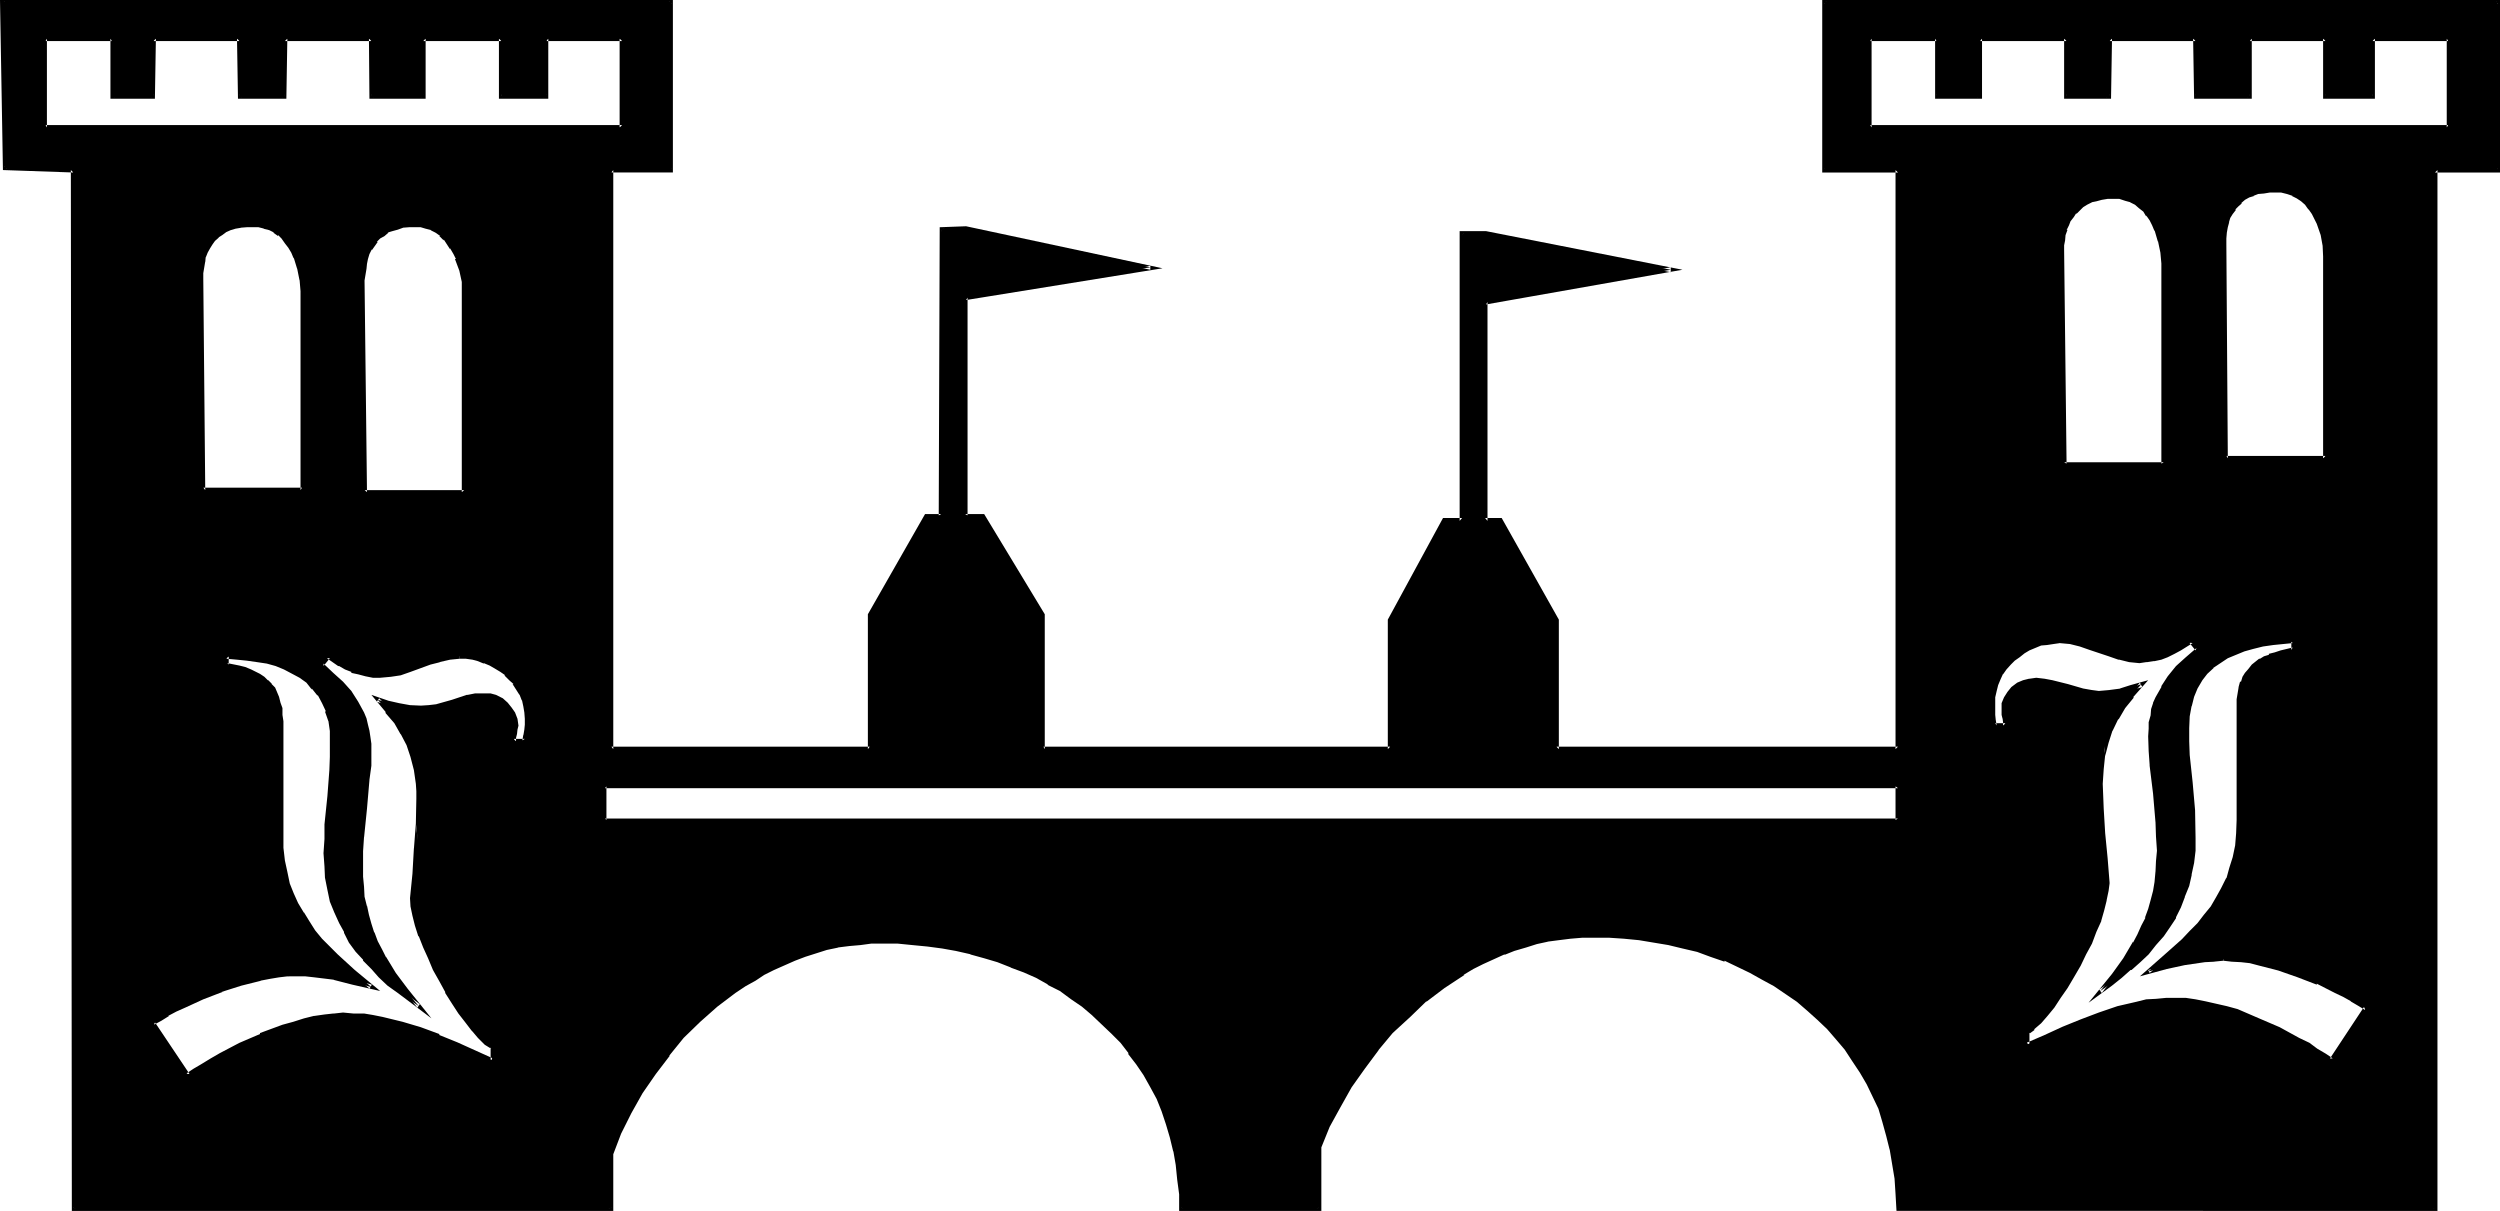 <?xml version="1.0" encoding="UTF-8" standalone="no"?>
<svg
   version="1.0"
   width="129.946mm"
   height="62.941mm"
   id="svg13"
   sodipodi:docname="Castle L.wmf"
   xmlns:inkscape="http://www.inkscape.org/namespaces/inkscape"
   xmlns:sodipodi="http://sodipodi.sourceforge.net/DTD/sodipodi-0.dtd"
   xmlns="http://www.w3.org/2000/svg"
   xmlns:svg="http://www.w3.org/2000/svg">
  <sodipodi:namedview
     id="namedview13"
     pagecolor="#ffffff"
     bordercolor="#000000"
     borderopacity="0.25"
     inkscape:showpageshadow="2"
     inkscape:pageopacity="0.0"
     inkscape:pagecheckerboard="0"
     inkscape:deskcolor="#d1d1d1"
     inkscape:document-units="mm" />
  <defs
     id="defs1">
    <pattern
       id="WMFhbasepattern"
       patternUnits="userSpaceOnUse"
       width="6"
       height="6"
       x="0"
       y="0" />
  </defs>
  <path
     style="fill:#000000;fill-opacity:1;fill-rule:evenodd;stroke:none"
     d="M 59.328,57.216 59.232,54.912 58.848,52.704 58.08,50.4 57.6,49.44 57.12,48.48 56.448,47.52 55.68,46.656 l -0.864,-0.768 -0.768,-0.48 -0.96,-0.48 -1.152,-0.48 -1.152,-0.288 h -1.152 -1.248 l -1.152,0.096 -1.152,0.384 -0.96,0.288 -0.96,0.288 -0.672,0.48 -0.768,0.672 -0.864,0.672 -0.48,0.672 -0.48,0.96 -0.48,0.768 -0.288,0.96 -0.288,0.96 -0.192,1.152 -0.192,0.96 v 1.344 l 0.48,41.472 h 19.392 z m 31.008,71.712 -2.016,0.192 -2.016,0.48 -1.92,0.672 -3.84,1.248 -1.92,0.672 -2.016,0.48 -1.92,0.192 -1.44,-0.192 -1.248,-0.192 -1.536,-0.288 -1.248,-0.48 -1.344,-0.672 -1.056,-0.672 -2.304,-1.44 -1.248,1.632 2.112,1.824 1.728,1.728 1.632,1.92 1.248,2.016 1.152,2.016 0.384,1.152 0.48,1.152 0.096,1.248 0.192,1.344 0.192,1.248 v 1.344 2.88 l -0.192,2.784 -0.672,5.664 -0.48,5.472 -0.288,2.88 v 2.976 2.016 l 0.096,2.016 0.384,1.92 0.288,1.92 0.48,1.824 0.48,1.728 0.672,1.824 0.672,1.536 0.768,1.632 0.864,1.632 1.92,3.264 2.208,3.072 2.592,3.072 -2.112,-1.44 -1.92,-1.536 -1.728,-1.44 -1.824,-1.632 -1.44,-1.536 -1.632,-1.632 -1.248,-1.824 -1.344,-1.728 -1.152,-2.016 -0.96,-1.728 -0.768,-2.112 -0.768,-2.112 -0.576,-2.208 -0.48,-2.304 -0.288,-2.208 v -2.592 -2.784 l 0.192,-2.784 0.48,-5.472 0.48,-5.28 0.192,-2.592 v -2.784 l -0.192,-2.304 -0.384,-2.016 -0.48,-2.016 -0.768,-1.536 -0.768,-1.632 -1.152,-1.344 -1.152,-1.248 -1.44,-0.96 -1.44,-0.96 -1.632,-0.864 -1.824,-0.48 -1.728,-0.672 -1.824,-0.288 -2.112,-0.288 -1.92,-0.192 -2.112,-0.192 v 1.632 l 2.496,0.672 1.056,0.288 0.96,0.384 1.056,0.48 0.96,0.48 0.576,0.48 0.864,0.576 0.672,0.672 0.576,0.864 0.864,1.536 0.288,1.152 0.192,1.152 0.096,1.152 v 1.248 22.464 l 0.192,2.592 0.192,2.4 0.48,2.304 0.672,2.112 0.576,2.112 0.96,1.92 1.056,1.92 1.056,1.824 1.344,1.536 1.44,1.824 1.44,1.44 1.632,1.632 3.264,3.072 3.552,3.072 -3.552,-0.96 -3.744,-0.864 L 61.92,191.52 60,191.328 h -1.92 -1.632 l -1.824,0.192 -1.728,0.288 -1.824,0.288 -3.84,1.056 -3.744,1.248 -3.84,1.44 -3.552,1.824 -1.632,0.768 -1.632,0.864 -1.44,0.96 -1.248,0.768 6.72,10.176 1.44,-0.96 1.632,-0.96 1.632,-0.96 1.824,-1.152 3.84,-1.92 4.032,-1.824 4.416,-1.632 2.016,-0.576 2.016,-0.672 2.016,-0.48 2.016,-0.288 1.92,-0.384 h 1.728 2.016 l 1.92,0.192 1.92,0.288 1.92,0.384 3.744,0.96 3.744,1.152 3.552,1.248 3.552,1.44 6.912,3.264 v -2.592 l -1.152,-0.864 -1.248,-1.248 -1.344,-1.248 -1.248,-1.632 -1.344,-2.016 -1.248,-1.92 -1.152,-2.112 -1.248,-2.208 -1.152,-2.112 -1.152,-2.304 -0.96,-2.112 -0.768,-2.208 -0.672,-2.112 -0.48,-1.728 -0.384,-1.824 -0.096,-1.632 0.288,-4.8 0.48,-4.896 0.384,-4.992 0.096,-4.8 v -1.536 l -0.096,-1.44 -0.384,-2.88 -0.672,-2.4 -0.768,-2.496 L 79.2,144 l -1.44,-2.304 -1.632,-2.112 -1.92,-2.112 1.92,0.576 2.112,0.576 2.304,0.384 2.208,0.096 1.632,-0.096 1.44,-0.192 3.072,-0.96 2.976,-0.864 1.536,-0.288 1.632,-0.192 1.344,0.192 1.056,0.288 1.152,0.48 0.864,0.864 0.768,0.768 0.672,0.96 0.288,1.152 0.192,1.344 v 0.576 l -0.192,0.864 -0.096,0.768 -0.192,0.864 h 2.208 l 0.192,-1.152 0.192,-1.152 v -0.96 -1.152 -1.248 l -0.384,-1.344 -0.288,-1.152 -0.48,-1.248 -0.48,-0.96 -0.768,-1.152 -0.672,-0.768 -0.96,-0.96 -0.864,-0.672 -1.152,-0.864 -1.056,-0.48 -1.152,-0.48 -1.152,-0.48 -1.248,-0.096 -1.152,-0.192 z M 478.368,33.408 V 237.504 H 372.864 l -0.192,-2.976 -0.096,-2.976 -0.384,-2.88 -0.48,-2.88 -0.672,-2.784 -0.768,-2.784 -0.96,-2.592 -1.152,-2.4 -1.152,-2.4 -1.248,-2.4 -1.44,-2.304 -1.632,-2.112 -1.632,-2.112 -1.728,-2.112 -2.016,-1.728 -1.92,-1.824 -2.208,-1.728 -2.112,-1.632 -2.304,-1.44 -2.4,-1.44 -2.4,-1.344 -2.496,-1.056 -2.592,-1.152 -2.688,-0.96 -2.784,-0.864 -2.688,-0.768 -2.976,-0.672 -2.688,-0.48 -3.072,-0.48 -2.976,-0.288 -2.88,-0.192 h -3.072 -2.208 l -2.304,0.192 -2.304,0.288 -2.208,0.48 -2.304,0.48 -2.112,0.48 -2.112,0.864 -2.016,0.576 -2.112,0.96 -2.112,0.864 -1.92,1.152 -2.016,1.056 -3.648,2.496 -3.552,2.688 -3.456,3.072 -3.168,3.264 -3.072,3.36 -2.784,3.552 -2.592,3.744 -2.208,4.032 -2.016,3.84 -1.728,4.128 v 12.192 h -26.976 l -0.192,-2.88 -0.192,-2.88 -0.288,-2.88 -0.48,-2.784 -0.672,-2.784 -0.768,-2.592 -0.96,-2.592 -0.96,-2.4 -1.344,-2.4 -1.248,-2.304 -1.344,-2.208 -1.632,-2.112 -1.536,-1.92 -1.824,-1.92 -1.92,-2.016 -1.92,-1.728 -2.112,-1.632 -2.112,-1.632 -2.304,-1.44 -2.208,-1.248 -2.496,-1.344 -2.4,-1.152 -2.592,-1.056 -2.592,-1.056 -2.592,-0.768 -2.688,-0.768 -2.784,-0.48 -2.88,-0.672 -2.784,-0.384 -3.072,-0.288 -2.88,-0.192 -2.88,-0.096 -2.304,0.096 -2.208,0.192 -2.112,0.192 -2.304,0.48 -2.208,0.48 -2.112,0.672 -2.112,0.576 -2.112,0.672 -4.032,1.92 -1.92,0.96 -2.016,1.152 -1.92,1.152 -1.92,1.248 -3.552,2.784 -3.36,2.88 -3.072,3.264 -3.072,3.552 -2.784,3.552 -2.4,3.84 -2.304,3.744 -1.92,4.224 -1.632,4.032 v 10.944 H 14.4 V 33.408 L 0.864,33.12 0.384,0.288 h 131.52 v 33.12 h -11.808 v 113.76 h 50.784 v -26.304 l 11.136,-19.584 h 2.88 V 44.928 h 4.704 l 36.384,7.584 -36.384,5.952 v 42.816 h 3.36 l 12,19.584 v 26.304 h 68.16 v -25.44 l 10.656,-19.392 h 3.456 V 45.888 h 4.512 l 36.48,7.104 -36.48,6.336 v 43.008 h 3.072 l 10.944,19.392 v 25.44 h 67.104 V 33.408 h -14.4 V 0.288 h 132.192 v 33.12 z M 480.96,7.584 h -14.88 v 11.52 h -9.216 V 7.584 h -14.88 v 11.52 H 431.328 V 7.584 h -16.896 v 11.52 h -8.448 V 7.584 h -16.992 v 11.52 h -8.544 V 7.584 H 367.392 V 25.056 H 480.96 Z m -24.096,42.816 -0.096,-2.112 -0.48,-2.208 -0.672,-2.304 -0.48,-0.96 -0.672,-0.96 -0.672,-0.96 -0.576,-0.864 -0.864,-0.768 -0.96,-0.672 -0.96,-0.576 -0.96,-0.384 -1.152,-0.288 h -1.248 -1.344 l -1.152,0.192 -1.056,0.288 -1.056,0.192 -0.768,0.48 -0.768,0.48 -0.864,0.576 -0.672,0.672 -0.576,0.672 -0.48,0.96 -0.48,0.768 -0.384,0.96 -0.288,1.056 -0.192,0.96 -0.192,1.056 V 48 l 0.576,42.048 h 19.488 z m -31.776,1.344 -0.192,-2.112 -0.48,-2.304 -0.672,-2.208 -0.48,-0.96 -0.672,-1.056 -0.576,-0.96 -0.672,-0.768 -0.864,-0.864 -0.768,-0.576 -1.152,-0.672 -0.96,-0.288 -1.152,-0.384 h -1.248 -1.152 l -1.248,0.192 -0.96,0.288 -0.96,0.384 -1.056,0.48 -0.768,0.48 -0.768,0.672 -0.672,0.576 -0.672,0.672 -0.48,0.96 -0.48,0.864 -0.288,0.96 -0.192,0.96 -0.288,0.96 v 1.152 l -0.192,0.96 0.48,41.952 h 19.584 z M 436.8,188.448 h -1.92 l -1.728,0.096 -3.936,0.672 -3.648,0.864 -3.552,0.768 3.552,-2.88 3.36,-3.072 1.632,-1.632 1.44,-1.632 1.248,-1.632 1.344,-1.728 1.152,-1.824 1.056,-1.728 0.864,-2.016 0.768,-2.016 0.672,-2.304 0.288,-2.304 0.384,-2.4 0.192,-2.592 v -22.464 -1.248 l 0.096,-1.152 0.192,-1.152 0.288,-0.96 0.48,-0.96 0.384,-0.768 0.576,-0.672 0.672,-0.864 1.44,-0.96 0.96,-0.576 0.864,-0.384 1.152,-0.288 1.056,-0.48 2.304,-0.48 v -1.632 h -1.92 l -2.112,0.288 -1.92,0.192 -2.016,0.48 -1.728,0.48 -1.824,0.672 -1.44,0.768 -1.632,0.96 -1.248,0.96 -1.344,1.344 -0.96,1.248 -0.96,1.536 -0.768,1.728 -0.48,1.92 -0.384,2.112 -0.096,2.304 0.096,2.592 0.192,2.688 0.48,5.376 0.384,5.472 0.096,5.472 v 2.496 l -0.288,2.4 -0.384,2.208 -0.576,2.304 -0.672,1.92 -0.768,2.112 -1.152,1.92 -0.96,1.824 -1.344,1.92 -1.44,1.632 -1.44,1.728 -1.632,1.632 -1.728,1.44 -1.824,1.632 -1.92,1.44 -2.112,1.44 2.592,-3.168 2.304,-3.072 1.92,-3.072 0.96,-1.632 0.768,-1.632 0.672,-1.728 0.672,-1.632 0.48,-1.824 0.288,-1.728 0.48,-1.92 0.192,-2.016 0.192,-2.112 v -2.016 -2.784 l -0.192,-2.88 -0.672,-5.568 -0.48,-5.664 -0.288,-2.688 v -2.88 -1.536 l 0.096,-1.248 0.192,-1.344 0.288,-1.056 0.384,-1.344 0.48,-0.96 0.96,-2.112 1.248,-1.92 1.632,-1.92 1.92,-1.824 2.112,-1.728 -1.248,-1.632 -2.304,1.44 -1.248,0.672 -1.344,0.48 -1.248,0.48 -1.344,0.288 -1.44,0.384 h -1.248 l -2.112,-0.192 -1.92,-0.48 -1.92,-0.48 -3.936,-1.44 -1.92,-0.672 -1.92,-0.288 -1.92,-0.192 h -1.344 l -1.248,0.192 -1.344,0.288 -1.152,0.288 -1.056,0.48 -1.056,0.672 -1.056,0.672 -0.96,0.768 -0.864,0.864 -0.768,0.96 -0.672,0.96 -0.672,1.152 -0.48,1.056 -0.288,1.344 -0.192,1.248 -0.096,1.344 0.096,2.112 0.192,1.152 0.192,0.96 h 2.016 v -0.864 l -0.096,-0.576 -0.192,-0.864 -0.192,-0.672 0.192,-1.248 0.48,-1.152 0.48,-0.96 0.864,-0.96 0.96,-0.672 1.056,-0.672 1.152,-0.288 h 1.344 1.632 l 1.44,0.288 3.072,1.056 3.072,0.768 1.44,0.288 1.632,0.192 2.208,-0.192 2.112,-0.48 2.112,-0.48 1.92,-0.672 -1.92,2.304 -1.632,2.304 -1.248,2.112 -1.344,2.4 -0.768,2.208 -0.672,2.592 -0.288,2.784 -0.192,2.88 0.192,4.896 0.288,4.8 0.48,4.992 0.288,4.896 v 1.44 l -0.288,1.824 -0.48,1.92 -0.768,2.112 -0.864,2.016 -0.96,2.304 -0.96,2.112 -1.248,2.304 -1.152,2.208 -1.344,1.92 -1.248,2.112 -1.344,1.824 -1.248,1.728 -1.344,1.344 -1.248,1.056 -1.152,1.056 v 2.4 l 3.552,-1.632 3.552,-1.44 3.552,-1.44 3.552,-1.44 3.744,-1.152 3.744,-0.96 1.728,-0.384 1.92,-0.288 h 2.016 l 1.92,-0.192 1.728,0.192 2.016,0.192 1.92,0.48 2.112,0.48 2.112,0.48 2.016,0.576 4.224,1.632 4.032,2.016 3.936,1.92 1.92,0.96 1.632,1.152 1.632,0.96 1.248,0.96 6.816,-10.176 -1.344,-0.864 -1.44,-0.96 -1.44,-0.768 -1.824,-0.96 -3.552,-1.632 -3.648,-1.44 -3.936,-1.344 -3.84,-0.96 -1.824,-0.288 -1.728,-0.384 -1.824,-0.096 z M 372.864,154.464 H 118.848 v 6.624 H 372.864 Z M 122.208,7.584 h -14.88 v 11.52 H 98.496 V 7.584 h -15.36 v 11.52 H 72.96 V 7.584 H 55.968 v 11.52 H 47.04 V 7.584 H 30.144 v 11.52 h -8.16 V 7.584 H 8.928 v 17.472 h 113.28 z M 91.2,57.696 l -0.192,-2.304 -0.288,-2.4 -0.864,-2.208 -0.48,-1.056 -0.48,-1.056 -1.44,-1.824 -0.768,-0.768 -0.864,-0.672 -0.96,-0.48 -1.152,-0.48 -1.056,-0.288 H 81.504 80.16 l -1.056,0.096 -1.152,0.384 -0.96,0.288 -0.96,0.48 -0.864,0.48 -0.768,0.672 -0.672,0.672 -1.152,1.536 -0.288,0.96 -0.288,1.056 -0.384,0.96 -0.096,1.056 -0.192,1.152 v 1.152 l 0.288,41.568 H 91.2 Z"
     id="path1" />
  <path
     style="fill:#000000;fill-opacity:1;fill-rule:evenodd;stroke:none"
     d="M 90.336,128.64 H 90.24 l -1.92,0.192 -2.016,0.288 h -0.096 l -2.016,0.672 -3.648,1.248 -1.92,0.672 -2.016,0.48 -2.112,0.192 h 0.192 -1.44 L 72,132 l -1.344,-0.288 -1.248,-0.48 v 0.192 l -1.344,-0.672 -1.152,-0.672 -2.592,-1.632 -1.728,2.304 2.4,1.92 1.824,1.728 1.536,2.016 v -0.192 l 1.344,2.112 v -0.192 l 0.96,2.112 0.48,1.152 0.384,1.152 0.096,1.056 0.384,1.344 v 1.248 l 0.096,1.344 -0.096,2.88 -0.192,2.784 -0.48,5.664 -0.672,5.472 -0.192,2.88 -0.096,2.976 0.096,2.016 0.192,2.016 0.192,2.016 0.288,1.824 v 0.192 l 0.48,1.728 0.48,1.824 0.672,1.632 v 0.096 l 0.672,1.632 0.768,1.632 0.96,1.632 1.92,3.168 2.112,3.072 h 0.192 l 2.592,3.264 0.48,-0.672 -1.92,-1.44 -1.92,-1.44 -1.824,-1.44 -1.728,-1.632 -1.632,-1.632 -1.44,-1.632 -1.344,-1.536 -1.248,-1.824 -1.152,-1.92 -0.96,-1.92 -0.864,-2.016 -0.576,-2.016 -0.672,-2.112 -0.384,-2.304 -0.288,-2.4 v 0.192 -2.592 -2.784 l 0.192,-2.784 0.48,-5.472 0.288,-5.184 v -0.096 l 0.192,-2.592 0.192,-2.784 -0.192,-2.304 v -0.096 l -0.288,-1.92 v -0.192 l -0.576,-1.92 h -0.096 l -0.672,-1.824 -0.96,-1.44 -1.152,-1.44 -1.152,-1.344 h -0.096 l -1.344,-1.056 -1.44,-0.864 h -0.192 l -1.536,-0.768 -1.824,-0.672 -1.728,-0.48 -2.016,-0.48 -1.92,-0.288 -2.112,-0.192 h -2.4 v 2.208 l 2.592,0.864 1.152,0.192 0.96,0.48 0.96,0.288 0.96,0.48 h -0.192 l 0.864,0.48 0.576,0.672 0.672,0.672 0.672,0.576 h -0.192 l 0.96,1.632 h -0.096 l 0.288,0.96 0.192,1.152 0.096,1.152 v 1.248 22.464 l 0.192,2.592 0.288,2.4 0.384,2.304 0.672,2.304 0.768,2.016 0.96,2.016 0.96,1.92 1.152,1.728 1.248,1.824 1.536,1.632 1.44,1.632 1.632,1.536 3.168,3.072 3.552,3.072 0.48,-0.768 -3.552,-0.96 -3.648,-0.864 -3.936,-0.48 -1.92,-0.096 -1.92,-0.192 -1.632,0.192 -1.824,0.096 -1.728,0.192 -1.824,0.48 h -0.096 l -3.744,0.96 -3.84,1.344 H 43.2 l -3.744,1.44 -3.552,1.632 -1.632,0.96 -1.632,0.768 -1.44,0.96 -1.728,0.96 7.296,11.04 1.728,-1.344 1.632,-0.96 1.632,-0.96 h 0.096 l 1.824,-0.96 h -0.192 l 3.936,-1.92 4.128,-1.92 v 0.096 l 4.224,-1.728 H 55.68 l 2.016,-0.672 2.112,-0.48 2.112,-0.48 h -0.192 l 2.016,-0.48 1.92,-0.192 h 1.728 2.016 l 1.92,0.192 1.92,0.192 1.824,0.48 3.648,0.768 3.744,1.152 3.552,1.44 v -0.192 l 3.552,1.536 7.392,3.552 v -3.456 l -1.248,-1.152 0.192,0.192 -1.344,-1.152 -1.248,-1.44 h 0.096 l -1.248,-1.632 -1.344,-1.728 -1.44,-2.112 -1.056,-1.92 -1.344,-2.304 -1.152,-2.112 -1.056,-2.208 -0.864,-2.304 -0.96,-2.112 h 0.192 l -0.864,-1.92 -0.48,-1.92 -0.288,-1.824 v -1.44 l 0.288,-4.704 0.48,-4.992 -0.576,-4.992 -0.384,4.992 v -0.192 l -0.288,5.088 -0.48,4.8 0.096,1.632 0.384,1.824 0.48,1.92 0.672,2.112 h 0.096 l 0.864,2.208 0.96,2.112 0.96,2.304 1.248,2.208 1.152,2.112 v 0.192 l 1.344,2.112 1.248,1.92 1.344,1.728 1.248,1.632 0.192,0.192 1.056,1.248 1.344,1.344 1.248,0.768 -0.096,-0.288 v 2.592 l 0.48,-0.384 -7.008,-3.168 -3.552,-1.44 v -0.192 l -3.648,-1.344 -3.552,-1.056 -3.936,-0.96 -1.92,-0.384 -1.728,-0.288 h -0.192 -1.92 l -2.016,-0.192 -1.728,0.192 h -0.192 l -1.728,0.192 -2.016,0.288 h -0.096 l -1.92,0.48 -2.112,0.672 -2.112,0.576 -4.416,1.632 v 0.192 l -4.032,1.728 -3.84,2.016 -1.824,1.056 -1.728,1.056 -1.632,0.96 -1.44,0.96 0.672,0.096 -6.816,-10.176 -0.192,0.48 1.44,-0.768 1.536,-0.96 h -0.192 l 1.632,-0.864 1.728,-0.768 3.552,-1.632 3.744,-1.44 h -0.192 l 3.936,-1.248 3.84,-0.96 h -0.192 l 2.016,-0.384 1.728,-0.288 1.632,-0.192 H 58.08 60 l 1.728,0.192 3.936,0.48 h -0.192 l 3.744,0.96 5.472,1.248 -4.992,-4.128 -3.36,-3.072 -1.536,-1.536 -1.536,-1.536 -1.344,-1.632 -1.152,-1.824 -1.056,-1.728 v 0.096 l -1.152,-1.92 -0.864,-1.92 -0.768,-1.92 -0.48,-2.304 -0.48,-2.208 -0.288,-2.496 v 0.192 -2.592 -22.464 l -0.192,-1.248 v -0.192 -1.152 l -0.384,-1.056 -0.288,-1.152 -0.768,-1.824 -0.672,-0.672 v -0.096 l -0.672,-0.672 h -0.096 l -0.672,-0.672 -0.864,-0.576 -0.96,-0.48 -0.768,-0.384 -1.152,-0.48 -1.152,-0.288 -2.4,-0.48 0.288,0.288 v -1.632 l -0.48,0.48 2.112,0.192 1.92,0.192 2.016,0.288 1.92,0.288 1.728,0.48 1.632,0.672 1.632,0.864 1.44,0.768 1.344,0.96 1.056,1.344 v -0.192 l 1.152,1.44 v -0.192 l 0.864,1.632 0.768,1.632 H 63.84 l 0.672,1.92 V 141.6 l 0.288,2.016 v 2.304 2.784 l -0.096,2.592 -0.384,5.088 -0.576,5.568 v 0.096 2.784 l -0.192,2.784 0.192,2.592 0.096,2.208 0.48,2.4 0.48,2.304 0.864,2.112 0.96,2.112 0.96,1.728 v 0.192 l 0.96,1.92 1.344,1.824 1.44,1.536 v 0.192 l 1.632,1.632 1.44,1.632 1.728,1.632 2.016,1.44 1.92,1.44 4.704,3.552 -4.704,-5.856 -2.304,-3.072 -1.92,-3.168 v 0.096 l -0.768,-1.536 -0.864,-1.632 -0.672,-1.824 v 0.192 l -0.576,-1.824 -0.48,-1.728 -0.384,-1.824 v 0.192 l -0.48,-1.92 -0.096,-1.92 -0.192,-2.016 v -2.016 -2.976 l 0.192,-2.88 v 0.192 l 0.576,-5.664 0.48,-5.568 v -0.096 l 0.384,-2.784 v -2.88 -1.344 -0.096 l -0.192,-1.344 -0.192,-1.248 -0.288,-1.152 -0.288,-1.248 -0.48,-1.152 -1.152,-2.112 -1.344,-2.112 -1.632,-1.824 -1.92,-1.728 -1.92,-1.824 v 0.48 l 1.248,-1.536 h -0.576 l 2.208,1.536 h 0.192 l 1.152,0.672 1.248,0.48 v 0.192 l 1.344,0.288 1.44,0.384 1.44,0.288 h 1.44 l 2.112,-0.192 1.92,-0.288 1.92,-0.672 3.936,-1.44 1.92,-0.48 h -0.192 l 2.112,-0.48 1.92,-0.192 z"
     id="path2" />
  <path
     style="fill:#000000;fill-opacity:1;fill-rule:evenodd;stroke:none"
     d="m 82.272,166.752 0.384,-4.992 v -4.8 -1.632 -1.536 l -0.48,-2.688 -0.672,-2.592 -0.864,-2.4 -1.056,-2.304 -1.44,-2.208 -1.632,-2.112 v -0.192 l -2.016,-2.112 -0.48,0.672 2.112,0.672 2.112,0.48 2.304,0.48 h 2.208 1.632 l 1.44,-0.384 h 0.192 l 2.88,-0.768 3.072,-0.96 1.44,-0.192 1.632,-0.192 h -0.096 l 1.248,0.192 1.152,0.288 v -0.096 l 0.96,0.672 v -0.192 l 0.96,0.768 h -0.192 l 0.864,0.864 0.576,0.96 -0.096,-0.192 0.48,1.152 v 1.152 0.576 L 100.704,144 v -0.192 l -0.192,0.864 v 0.096 1.152 h 2.784 l 0.48,-1.248 0.192,-1.152 v -0.192 -0.96 -1.152 -1.248 -0.192 l -0.384,-1.152 v -0.096 l -0.288,-1.152 v -0.192 l -0.48,-1.152 -0.672,-1.056 -0.576,-1.056 h -0.192 l -0.864,-0.96 -0.768,-0.768 -0.96,-0.768 -0.96,-0.864 h -0.192 l -1.152,-0.48 -1.056,-0.48 v -0.192 L 94.272,129.12 H 94.08 l -1.152,-0.288 -1.248,-0.192 h -1.344 v 0.768 h 1.344 -0.192 l 1.344,0.192 1.056,0.288 1.152,0.48 v -0.096 l 1.152,0.48 1.152,0.672 0.96,0.576 0.96,0.672 h -0.192 l 0.96,0.96 0.864,0.768 h -0.192 l 0.672,1.056 0.672,1.056 v -0.096 l 0.48,1.248 v -0.192 l 0.288,1.344 0.192,1.152 0.096,1.248 v 1.152 l -0.096,0.96 -0.192,1.152 v -0.192 l -0.192,1.152 0.48,-0.288 h -2.208 l 0.48,0.48 v -0.864 0.192 l 0.192,-0.768 0.096,-0.864 0.192,-0.768 -0.192,-1.344 -0.48,-1.248 -0.672,-0.96 -0.768,-0.96 -0.96,-0.864 -1.344,-0.672 -1.056,-0.288 H 95.04 94.944 93.312 l -1.44,0.288 H 91.68 l -2.88,0.96 -3.072,0.864 h 0.096 l -1.632,0.192 -1.536,0.096 h 0.096 l -2.208,-0.096 -2.112,-0.384 -2.112,-0.48 -3.36,-1.152 2.88,3.456 h -0.192 l 1.824,2.112 1.248,2.208 v -0.096 l 1.152,2.208 0.768,2.304 0.672,2.592 0.384,2.688 0.096,1.44 v 1.536 l -0.096,4.8 z"
     id="path3" />
  <path
     style="fill:#000000;fill-opacity:1;fill-rule:evenodd;stroke:none"
     d="m 478.08,33.12 v 204.384 l 0.288,-0.288 H 372.864 l 0.288,0.288 v -2.976 l -0.096,-2.976 v -0.192 l -0.384,-2.88 -0.48,-2.688 V 225.6 l -0.768,-2.784 -0.672,-2.688 -0.96,-2.496 -0.192,-0.096 -0.96,-2.496 -1.248,-2.496 -1.344,-2.304 -1.44,-2.304 -1.632,-2.208 -1.728,-2.112 -1.824,-1.92 -1.728,-1.92 -2.016,-1.824 h -0.096 l -2.112,-1.728 -2.112,-1.632 -2.4,-1.44 -2.304,-1.536 h -0.096 l -2.496,-1.248 -2.4,-1.152 -2.592,-1.152 -0.192,-0.096 -2.592,-0.96 -2.688,-0.864 -2.784,-0.768 -2.88,-0.672 -2.88,-0.48 -2.976,-0.288 -2.88,-0.384 h -0.192 l -2.88,-0.096 -3.072,-0.192 -2.208,0.192 h -0.192 l -2.304,0.096 -2.208,0.192 -2.304,0.48 -2.208,0.48 -2.112,0.48 -2.112,0.768 -2.112,0.672 v 0.192 l -2.112,0.96 -2.112,0.768 -1.92,1.152 -1.92,0.96 -3.936,2.592 -3.552,2.784 -3.36,3.072 -3.264,3.264 -3.072,3.36 -2.688,3.744 -2.592,3.648 -2.304,4.032 -1.92,3.936 -1.824,4.224 v 12.192 l 0.384,-0.288 h -26.976 l 0.288,0.288 v -2.88 l -0.192,-2.88 v -0.192 l -0.48,-2.688 -0.48,-2.784 v -0.192 l -0.48,-2.688 -0.768,-2.592 -0.96,-2.496 v -0.096 l -1.152,-2.4 -1.152,-2.496 -1.248,-2.208 v -0.192 l -1.44,-2.112 -1.632,-2.112 -1.824,-2.112 -1.632,-1.92 -1.92,-1.728 -1.92,-1.824 -2.112,-1.728 -2.112,-1.632 -2.208,-1.44 -2.496,-1.344 -2.4,-1.248 -2.4,-1.344 -2.592,-0.96 -2.592,-0.96 -2.784,-0.96 -2.592,-0.672 h -0.096 l -2.784,-0.672 -2.88,-0.576 -2.784,-0.384 -2.88,-0.288 h -0.192 l -2.88,-0.192 h -2.88 -2.304 l -2.208,0.192 -2.304,0.288 -2.112,0.384 h -0.192 l -2.016,0.48 -2.112,0.672 -2.304,0.576 -1.92,0.864 h -0.192 l -4.032,1.728 -1.92,1.152 h -0.192 l -1.92,1.152 -1.824,1.152 -1.92,1.248 -3.552,2.784 -3.552,2.88 -3.072,3.36 -3.072,3.456 -2.688,3.648 -2.592,3.744 -2.112,3.84 -1.92,4.128 -1.824,4.32 v 10.944 l 0.48,-0.288 H 14.4 l 0.384,0.288 V 33.12 l -13.92,-0.48 0.48,0.48 -0.48,-32.832 -0.48,0.48 h 131.52 l -0.48,-0.48 v 33.12 l 0.48,-0.288 h -12.288 v 114.432 h 51.744 v -26.688 0.192 l 10.944,-19.584 -0.288,0.288 3.264,-0.096 0.096,-56.736 -0.48,0.48 h 4.704 l 36.384,7.584 v -0.768 l -36.864,5.952 0.192,43.488 3.648,0.096 -0.288,-0.096 11.808,19.488 v -0.288 26.688 h 69.024 l 0.096,-25.824 -0.096,0.288 10.656,-19.584 -0.384,0.192 h 3.744 V 45.888 l -0.288,0.288 h 4.512 l 36.48,7.296 v -0.96 l -36.864,6.432 v 43.68 h 3.456 l -0.288,-0.192 10.944,19.584 v -0.288 25.824 h 67.68 V 33.12 h -14.688 l 0.288,0.288 V 0.288 l -0.288,0.48 h 132.192 l -0.288,-0.48 v 33.12 l 0.288,-0.288 H 478.08 l 0.288,0.768 h 12.768 V 0 H 357.984 v 33.888 h 14.88 l -0.48,-0.48 v 113.76 l 0.48,-0.48 H 305.76 l 0.48,0.48 v -25.44 L 295.008,101.76 h -3.264 l 0.48,0.576 V 59.328 l -0.288,0.48 38.592,-6.816 -38.592,-7.584 h -5.184 v 56.928 l 0.48,-0.576 h -3.744 l -10.848,19.968 v 25.44 l 0.48,-0.48 h -68.16 l 0.288,0.48 v -26.496 l -11.904,-19.68 H 189.6 l 0.48,0.288 V 58.464 l -0.288,0.48 38.592,-6.24 -38.592,-8.256 -5.184,0.192 -0.192,56.64 0.48,-0.288 h -3.168 l -11.232,19.68 v 26.496 l 0.384,-0.48 h -50.784 l 0.384,0.48 V 33.408 l -0.384,0.48 h 12.096 V 0 H 0 l 0.576,33.408 13.824,0.48 -0.48,-0.48 0.192,204.48 H 120.48 v -11.328 0.192 l 1.536,-4.032 2.016,-4.032 2.208,-3.936 2.592,-3.744 2.784,-3.648 -0.192,0.096 2.88,-3.552 3.264,-3.168 3.36,-2.976 3.552,-2.688 2.016,-1.344 1.92,-1.056 1.728,-1.152 1.92,-0.96 4.128,-1.824 2.016,-0.768 2.112,-0.672 2.112,-0.672 2.304,-0.48 h -0.192 l 2.304,-0.288 2.208,-0.192 2.112,-0.288 h 2.304 2.88 l 2.88,0.288 2.976,0.288 2.88,0.384 2.688,0.48 2.976,0.672 h -0.192 l 2.784,0.768 2.592,0.768 2.688,1.056 h -0.096 l 2.592,0.96 2.4,1.056 2.4,1.344 h -0.192 l 2.496,1.248 2.208,1.632 2.112,1.44 1.92,1.632 1.92,1.824 2.016,1.92 1.728,1.728 1.632,2.112 h -0.192 l 1.632,2.112 1.44,2.112 1.344,2.4 1.248,2.304 0.96,2.4 0.864,2.592 0.768,2.592 0.672,2.784 v -0.192 l 0.48,2.784 0.288,2.88 0.384,2.88 v 3.264 h 27.936 v -12.576 0.096 l 1.632,-4.032 2.112,-3.84 2.208,-3.936 2.592,-3.648 2.784,-3.744 -0.192,0.192 2.88,-3.456 3.456,-3.168 3.168,-3.072 v 0.096 l 3.552,-2.688 3.936,-2.592 h -0.192 l 1.92,-1.152 1.92,-0.96 2.112,-0.96 2.112,-0.96 v 0.096 l 1.92,-0.768 2.304,-0.672 2.112,-0.672 2.208,-0.48 h -0.096 l 2.208,-0.288 2.304,-0.288 2.304,-0.192 h 2.208 3.072 l 2.88,0.192 2.976,0.288 2.88,0.48 2.88,0.48 2.784,0.672 2.88,0.672 2.592,0.96 2.784,0.96 v -0.192 l 2.4,1.152 2.592,1.248 2.4,1.344 2.304,1.248 2.4,1.632 2.112,1.44 2.112,1.824 1.92,1.728 1.92,1.824 1.824,2.112 1.632,1.92 1.44,2.208 1.536,2.304 1.344,2.304 1.152,2.4 1.152,2.4 0.768,2.592 0.768,2.784 0.672,2.688 v -0.096 l 0.48,2.88 0.48,2.88 0.192,2.976 0.192,3.36 H 478.848 V 33.408 l -0.48,0.48 z"
     id="path4" />
  <path
     style="fill:#000000;fill-opacity:1;fill-rule:evenodd;stroke:none"
     d="m 481.248,7.296 h -15.456 v 11.808 l 0.288,-0.48 h -9.216 l 0.384,0.48 V 7.296 h -15.744 v 11.808 l 0.48,-0.48 h -10.656 l 0.48,0.48 -0.096,-11.808 h -17.664 l -0.192,11.808 0.576,-0.48 h -8.448 l 0.288,0.48 V 7.296 h -17.76 v 11.808 l 0.48,-0.48 h -8.544 l 0.48,0.48 -0.192,-11.808 H 366.912 V 25.344 H 481.248 V 7.296 l -0.576,0.288 v 17.472 l 0.288,-0.48 H 367.392 l 0.288,0.48 V 7.584 l -0.288,0.48 h 13.056 l -0.288,-0.48 v 11.808 h 9.216 V 7.584 l -0.384,0.48 h 16.992 l -0.48,-0.48 v 11.808 h 9.216 l 0.192,-11.808 -0.48,0.48 h 16.896 l -0.48,-0.48 0.192,11.808 h 11.328 V 7.584 l -0.384,0.48 h 14.88 l -0.48,-0.48 V 19.392 H 466.56 V 7.584 l -0.48,0.48 h 14.88 l -0.288,-0.48 z"
     id="path5" />
  <path
     style="fill:#000000;fill-opacity:1;fill-rule:evenodd;stroke:none"
     d="m 457.248,50.4 v -2.112 -0.096 l -0.48,-2.112 v -0.192 l -0.864,-2.112 v -0.192 l -0.48,-0.96 -0.48,-1.056 -0.768,-1.056 -0.672,-0.768 -0.768,-0.768 h -0.192 l -0.864,-0.672 -1.056,-0.672 -1.056,-0.288 -1.248,-0.384 -1.248,-0.096 -1.344,0.096 h -1.152 l -1.056,0.384 -1.056,0.288 h -0.096 l -0.864,0.48 h -0.096 l -0.864,0.48 -0.768,0.672 -0.672,0.672 v 0.096 l -0.672,0.672 -0.48,0.864 -0.48,0.96 -0.288,0.768 -0.192,0.192 -0.192,0.96 -0.096,1.152 -0.192,1.056 -0.192,1.344 0.48,42.336 h 20.448 V 50.4 h -0.864 v 39.648 l 0.48,-0.48 h -19.488 l 0.288,0.48 L 437.376,48 v -1.344 0.192 l 0.096,-1.152 0.192,-1.056 0.288,-1.056 -0.096,0.192 0.288,-0.96 0.48,-0.768 0.672,-0.864 h -0.192 l 0.672,-0.672 0.672,-0.576 h -0.192 l 0.768,-0.672 0.864,-0.48 0.96,-0.288 h -0.192 l 0.96,-0.384 1.152,-0.096 1.152,-0.192 h -0.192 1.344 1.248 -0.192 l 1.152,0.288 1.152,0.384 h -0.192 l 0.96,0.48 0.864,0.576 0.768,0.672 0.672,0.96 v -0.096 l 0.672,0.96 0.48,0.96 0.576,1.152 -0.096,-0.192 0.768,2.208 0.384,2.112 0.096,2.112 z"
     id="path6" />
  <path
     style="fill:#000000;fill-opacity:1;fill-rule:evenodd;stroke:none"
     d="m 425.376,51.744 -0.192,-2.112 V 49.44 l -0.288,-2.112 v -0.096 l -0.768,-2.112 v -0.192 l -0.576,-0.96 -0.576,-1.152 -0.48,-0.96 h -0.192 l -0.672,-0.768 -0.768,-0.864 h -0.192 l -0.768,-0.672 -0.96,-0.576 -1.152,-0.48 -1.344,-0.192 -1.248,-0.192 -1.152,0.192 h -0.192 -1.056 l -1.152,0.288 -1.152,0.48 -0.768,0.48 h -0.192 l -0.768,0.48 -0.864,0.48 v 0.192 l -0.672,0.672 -0.576,0.768 -0.48,0.864 v 0.096 l -0.48,0.864 -0.384,0.96 h -0.096 l -0.192,0.96 -0.192,1.152 -0.096,0.96 v 0.192 0.96 l 0.48,42.432 h 20.16 v -39.84 h -0.768 v 39.36 l 0.48,-0.288 h -19.584 l 0.48,0.288 -0.48,-41.952 v -0.96 l 0.192,-0.96 0.096,-1.152 v 0.096 l 0.384,-1.056 -0.192,0.096 0.48,-0.96 0.288,-0.768 0.672,-0.864 0.48,-0.768 v 0.192 l 0.672,-0.672 0.672,-0.672 0.768,-0.48 0.96,-0.48 h -0.096 l 0.96,-0.192 1.056,-0.288 1.152,-0.192 h 1.152 1.248 -0.096 l 1.152,0.384 1.056,0.288 h -0.096 l 0.96,0.48 0.768,0.672 0.864,0.672 0.576,0.96 v -0.192 l 0.672,0.96 0.48,0.96 0.48,1.152 v -0.192 l 0.672,2.304 v -0.192 l 0.48,2.304 0.192,2.112 z"
     id="path7" />
  <path
     style="fill:#000000;fill-opacity:1;fill-rule:evenodd;stroke:none"
     d="m 436.8,187.968 h -1.92 l -1.92,0.288 -3.744,0.48 -3.648,0.864 -3.552,0.96 0.288,0.576 3.552,-2.88 3.36,-3.072 1.632,-1.632 1.44,-1.632 v -0.096 l 1.344,-1.632 1.248,-1.632 1.344,-1.728 v -0.192 l 0.96,-1.824 0.96,-1.92 v -0.192 l 0.768,-2.016 0.48,-2.112 0.576,-2.496 0.288,-2.208 v -0.192 -2.592 -22.464 l 0.192,-1.248 v 0.096 -1.248 l 0.288,-0.96 0.288,-0.96 h -0.096 l 0.48,-0.864 0.288,-0.96 v 0.192 l 0.672,-0.768 0.576,-0.672 -0.096,0.192 1.44,-1.152 0.96,-0.48 0.768,-0.48 1.056,-0.384 1.056,-0.288 2.784,-0.672 v -2.4 l -2.4,0.192 h -0.192 l -1.92,0.096 -1.92,0.384 h -0.192 l -1.824,0.288 -1.92,0.48 -1.728,0.768 -1.632,0.864 -1.44,0.768 -1.44,1.152 -1.344,1.344 -1.152,1.248 -0.768,1.632 -0.864,1.728 -0.576,2.016 -0.384,2.016 v 0.192 2.304 2.592 l 0.192,2.688 0.48,5.472 0.48,5.568 v -0.192 l 0.192,5.472 -0.192,2.496 -0.192,2.208 -0.48,2.4 v -0.096 l -0.48,2.208 -0.768,2.112 0.192,-0.192 -0.96,2.112 -1.056,2.016 -1.056,1.728 -1.344,1.824 h 0.192 l -1.44,1.728 -1.44,1.632 -1.632,1.632 -1.824,1.632 -1.728,1.44 -1.92,1.44 -2.016,1.44 0.48,0.672 2.592,-3.264 h 0.192 l 2.304,-3.072 1.92,-3.264 0.768,-1.536 0.864,-1.632 0.576,-1.632 v -0.192 l 0.672,-1.632 0.48,-1.728 0.48,-1.824 V 175.2 l 0.384,-1.92 0.288,-2.016 0.192,-2.112 v -2.016 -2.784 l -0.384,-2.88 -0.48,-5.664 -0.672,-5.568 -0.096,-2.688 v -2.88 -1.536 0.192 l 0.096,-1.248 0.192,-1.344 0.192,-1.248 0.48,-1.152 v 0.192 l 0.288,-1.152 0.96,-2.112 1.344,-1.92 1.632,-1.92 v 0.096 l 1.92,-1.728 2.208,-2.112 -1.728,-2.304 -2.592,1.632 h 0.192 l -1.344,0.768 -1.248,0.576 -1.344,0.288 -1.248,0.48 -1.344,0.192 h -1.248 l -1.92,-0.192 -2.112,-0.288 h 0.096 l -1.92,-0.672 -3.84,-1.344 -1.92,-0.576 -2.016,-0.48 -2.016,-0.192 h -1.344 -0.192 l -1.056,0.192 -1.344,0.288 -1.152,0.48 h -0.096 l -1.152,0.48 -1.152,0.48 -0.96,0.864 -0.96,0.768 h -0.192 l -0.768,0.768 v 0.192 l -0.864,0.96 -0.768,0.96 -0.48,1.152 -0.48,1.152 v 0.096 l -0.288,1.152 -0.384,1.344 v 0.096 1.344 2.112 0.096 l 0.192,1.056 0.192,1.44 h 2.976 l -0.096,-1.344 v -0.576 -0.192 l -0.384,-0.864 v 0.192 -0.768 0.096 l 0.192,-1.056 0.288,-1.152 0.576,-0.96 0.768,-0.864 v 0.192 l 0.96,-0.768 h -0.192 l 1.152,-0.576 1.152,-0.288 1.152,-0.192 h -0.192 l 1.632,0.192 1.632,0.288 h -0.192 l 3.072,0.864 3.072,0.96 1.632,0.192 1.632,0.096 2.208,-0.096 2.112,-0.384 h 0.192 l 2.112,-0.48 1.92,-0.576 -0.48,-0.864 -1.92,2.304 -1.632,2.208 -1.44,2.304 -1.152,2.4 -0.96,2.4 0.288,2.592 v 0.192 l 0.672,-2.592 0.768,-2.4 v 0.096 l 1.152,-2.4 v 0.192 l 1.344,-2.304 1.728,-2.112 h -0.192 l 2.976,-3.36 -3.456,0.96 -2.112,0.672 h 0.192 l -2.208,0.288 h 0.096 l -2.208,0.192 -1.44,-0.192 -1.632,-0.288 -2.976,-0.864 -3.072,-0.768 -1.536,-0.288 -1.632,-0.192 -1.344,0.192 h -0.096 l -1.152,0.288 -1.152,0.48 -1.152,0.864 -0.768,0.96 -0.672,1.056 -0.48,1.152 v 1.44 0.672 0.192 l 0.192,0.768 v -0.096 l 0.096,0.768 v 0.672 l 0.48,-0.48 h -2.016 l 0.288,0.48 -0.192,-1.152 -0.096,-0.96 v -2.112 -1.344 l 0.288,-1.248 0.288,-1.152 0.48,-1.152 0.48,-1.056 v 0.096 l 0.672,-0.96 0.864,-0.96 0.768,-0.768 0.96,-0.672 0.96,-0.768 0.96,-0.576 1.152,-0.48 1.152,-0.48 1.152,-0.096 1.248,-0.192 1.344,-0.192 h -0.192 l 2.112,0.192 1.92,0.48 1.92,0.672 3.744,1.248 1.92,0.672 h 0.192 l 1.92,0.48 1.92,0.192 h 0.192 l 1.248,-0.192 h 0.192 l 1.248,-0.192 h 0.192 l 1.344,-0.288 1.248,-0.48 1.344,-0.672 1.248,-0.672 2.304,-1.44 -0.672,-0.096 1.248,1.536 0.192,-0.48 -2.112,1.824 -1.92,1.728 -1.632,2.016 -1.248,1.92 v 0.192 l -1.152,2.016 -0.48,1.056 v 0.096 l -0.384,1.152 -0.096,1.248 -0.384,1.344 v 1.248 l -0.096,1.536 0.096,2.88 0.192,2.688 v 0.192 l 0.672,5.472 0.48,5.664 v -0.096 l 0.096,2.88 0.192,2.784 -0.192,2.016 -0.096,2.112 v -0.096 l -0.192,2.112 -0.288,1.728 -0.48,1.824 -0.48,1.728 -0.672,1.824 0.192,-0.192 -0.864,1.632 -0.768,1.728 -0.864,1.632 v -0.192 l -1.92,3.264 -2.208,3.072 -4.608,5.664 4.608,-3.36 1.92,-1.536 1.728,-1.536 h 0.192 l 1.728,-1.536 1.632,-1.536 1.44,-1.824 1.536,-1.728 1.248,-1.824 1.152,-1.728 v -0.192 l 0.96,-1.92 0.768,-2.016 v -0.096 l 0.864,-2.112 0.48,-2.112 v -0.192 l 0.48,-2.208 0.288,-2.4 v -2.496 l -0.096,-5.472 -0.48,-5.472 -0.576,-5.376 -0.096,-2.688 v -2.592 l 0.096,-2.304 0.384,-2.112 v 0.192 l 0.48,-1.92 0.672,-1.632 0.96,-1.632 0.96,-1.248 1.248,-1.152 h -0.096 l 1.44,-0.96 1.44,-0.96 1.632,-0.672 1.632,-0.672 1.728,-0.48 1.92,-0.48 2.016,-0.288 1.92,-0.192 1.92,-0.192 -0.288,-0.288 v 1.632 l 0.288,-0.48 -2.4,0.576 -1.152,0.384 -1.152,0.288 v 0.192 l -0.96,0.288 -0.768,0.48 h -0.192 l -1.44,1.152 -0.672,0.864 -0.672,0.768 -0.48,0.768 -0.288,0.96 h -0.192 l -0.288,1.056 v 0.096 l -0.192,1.152 -0.192,1.152 v 1.248 22.464 l -0.096,2.592 -0.192,2.4 -0.48,2.304 -0.672,2.112 -0.576,2.112 v -0.192 l -1.056,2.112 -0.96,1.728 -1.056,1.824 -1.344,1.632 -1.248,1.632 -1.536,1.536 -1.536,1.632 -3.456,3.072 -4.8,4.224 5.28,-1.44 3.552,-0.768 3.936,-0.576 1.92,-0.096 h -0.192 l 1.92,-0.192 z"
     id="path8" />
  <path
     style="fill:#000000;fill-opacity:1;fill-rule:evenodd;stroke:none"
     d="m 413.28,145.728 -0.48,2.496 v 0.096 l -0.48,2.592 v 0.192 2.88 4.896 l 0.48,4.992 0.288,4.8 0.48,4.896 v -0.192 l -0.192,1.632 -0.288,1.824 v -0.192 l -0.48,1.92 -0.672,2.112 -0.768,2.112 -0.96,2.112 -1.152,2.208 -1.152,2.304 -1.152,2.112 -1.248,2.112 -1.344,1.92 -1.248,1.92 -1.248,1.632 -1.344,1.248 -1.248,1.344 0.096,-0.192 -1.248,1.152 v 3.264 l 4.032,-1.824 3.552,-1.632 3.552,-1.44 3.552,-1.248 3.552,-1.152 3.744,-0.96 1.92,-0.384 1.92,-0.288 h -0.192 l 2.016,-0.192 h 1.92 1.728 l 2.016,0.384 1.92,0.288 1.92,0.48 2.112,0.672 2.112,0.672 4.224,1.536 4.032,1.824 3.84,2.112 1.824,0.96 1.536,0.96 1.632,0.96 1.824,1.152 7.2,-10.848 -1.536,-1.152 -1.536,-0.768 h -0.096 l -1.44,-0.96 -1.824,-0.864 -3.552,-1.536 v -0.192 l -3.744,-1.44 -3.84,-1.344 -3.84,-0.96 -2.016,-0.288 -1.728,-0.192 -1.632,-0.288 h -0.192 -1.632 v 0.768 l 1.632,0.192 1.824,0.096 1.728,0.192 1.824,0.48 3.744,0.96 3.84,1.344 3.744,1.44 v -0.192 l 3.552,1.824 1.632,0.768 1.536,0.864 h -0.096 l 1.632,0.96 1.248,0.768 -0.192,-0.672 -6.72,10.176 h 0.576 l -1.44,-0.96 -1.632,-0.96 -1.536,-1.152 -2.016,-0.96 -3.84,-2.112 -4.032,-1.728 -4.224,-1.824 -2.112,-0.576 -2.112,-0.48 -2.112,-0.48 -1.92,-0.384 -1.92,-0.288 h -0.192 -1.728 -1.92 l -2.016,0.192 -1.92,0.096 -1.92,0.48 -3.744,0.864 -3.648,1.248 -3.552,1.344 -3.552,1.44 -3.552,1.632 -3.552,1.536 0.576,0.384 v -2.4 l -0.096,0.288 1.056,-0.768 v -0.192 l 1.344,-1.152 1.248,-1.44 1.344,-1.632 1.248,-1.92 1.344,-1.92 1.248,-2.112 1.344,-2.304 1.056,-2.208 1.152,-2.112 0.864,-2.304 0.96,-2.112 v -0.096 l 0.576,-2.016 0.48,-1.92 v -0.096 l 0.384,-1.824 0.192,-1.44 v -0.192 l -0.384,-4.8 -0.48,-4.896 -0.288,-4.8 -0.192,-4.896 0.192,-2.88 0.288,-2.784 z"
     id="path9" />
  <path
     style="fill:#000000;fill-opacity:1;fill-rule:evenodd;stroke:none"
     d="M 373.152,153.984 H 118.368 v 7.584 h 254.784 v -7.584 l -0.768,0.48 v 6.624 l 0.48,-0.288 H 118.848 l 0.288,0.288 v -6.624 l -0.288,0.384 h 254.016 l -0.48,-0.384 z"
     id="path10" />
  <path
     style="fill:#000000;fill-opacity:1;fill-rule:evenodd;stroke:none"
     d="m 122.496,7.296 h -15.648 v 11.808 l 0.48,-0.48 h -8.832 l 0.288,0.48 V 7.296 H 82.752 v 11.808 l 0.384,-0.48 H 72.96 l 0.48,0.48 L 73.248,7.296 H 55.68 l -0.192,11.808 0.48,-0.48 H 47.04 l 0.48,0.48 L 47.424,7.296 H 29.76 l -0.096,11.808 0.48,-0.48 h -8.16 l 0.48,0.48 L 22.368,7.296 H 8.448 V 25.344 H 122.496 V 7.296 l -0.768,0.288 v 17.472 l 0.48,-0.48 H 8.928 l 0.288,0.48 V 7.584 l -0.288,0.48 h 13.056 l -0.288,-0.48 v 11.808 h 8.736 l 0.192,-11.808 -0.48,0.48 H 47.04 l -0.48,-0.48 0.192,11.808 h 9.504 l 0.192,-11.808 -0.48,0.48 H 72.96 l -0.48,-0.48 0.096,11.808 h 11.04 V 7.584 l -0.48,0.48 h 15.36 l -0.48,-0.48 v 11.808 h 9.696 V 7.584 l -0.384,0.48 h 14.88 l -0.48,-0.48 z"
     id="path11" />
  <path
     style="fill:#000000;fill-opacity:1;fill-rule:evenodd;stroke:none"
     d="m 91.68,57.696 -0.192,-2.304 v -0.096 l -0.48,-2.304 -0.672,-2.4 H 90.24 L 89.76,49.44 89.28,48.48 87.84,46.56 86.976,45.696 86.016,45.12 85.056,44.448 83.904,44.16 82.752,43.776 81.504,43.584 80.16,43.776 H 79.104 78.912 L 77.76,44.16 76.8,44.64 75.84,45.12 75.072,45.6 74.208,46.176 73.44,47.04 72.288,48.672 72,49.632 h -0.192 l -0.288,0.96 -0.384,1.152 -0.192,0.96 -0.096,1.248 v 1.152 l 0.48,42.048 h 20.16 L 91.68,57.696 H 90.72 V 96.672 L 91.2,96.288 H 71.616 l 0.48,0.384 -0.48,-41.568 0.192,-1.152 L 72,52.8 l 0.096,-0.96 0.192,-0.96 0.288,-0.96 0.48,-0.96 v 0.192 l 1.152,-1.632 h -0.192 l 0.672,-0.672 0.864,-0.48 0.768,-0.672 h -0.192 l 0.96,-0.288 1.056,-0.288 1.056,-0.384 h -0.096 l 1.248,-0.096 h -0.192 1.344 1.152 l 0.96,0.288 1.152,0.288 h -0.192 l 0.96,0.48 0.96,0.672 h -0.192 l 0.864,0.864 V 47.04 l 1.248,1.92 v -0.192 l 0.672,1.152 0.48,0.96 h -0.192 l 0.864,2.304 0.48,2.208 v 2.304 z"
     id="path12" />
  <path
     style="fill:#000000;fill-opacity:1;fill-rule:evenodd;stroke:none"
     d="m 59.808,57.216 -0.096,-2.304 -0.48,-2.208 V 52.512 L 58.56,50.4 l -0.192,-0.192 -0.48,-0.96 -0.48,-0.96 v -0.096 l -0.672,-0.864 -0.576,-0.96 h -0.192 l -0.864,-0.768 -0.96,-0.672 -0.96,-0.48 -1.152,-0.48 -1.056,-0.192 h -0.192 l -1.152,-0.192 -1.248,0.192 H 47.232 47.04 l -1.056,0.384 -1.056,0.288 -0.96,0.48 -0.768,0.48 -0.864,0.672 -0.576,0.576 v 0.192 l -0.672,0.672 -0.672,0.768 v 0.192 l -0.288,0.768 -0.48,0.96 -0.192,1.056 -0.288,1.056 v 1.152 l -0.192,1.344 0.48,41.856 H 59.712 L 59.808,57.216 H 59.04 v 39.072 l 0.288,-0.48 H 39.936 l 0.384,0.48 -0.384,-41.472 v -1.344 0.192 l 0.192,-1.152 0.192,-1.152 v 0.192 L 40.416,50.4 v 0.192 l 0.384,-0.96 0.48,-0.864 0.48,-0.768 0.48,-0.672 0.768,-0.672 h -0.096 l 0.768,-0.48 0.768,-0.576 0.864,-0.384 0.96,-0.288 1.152,-0.192 H 47.232 L 48.48,44.64 h -0.096 1.248 1.152 l 1.152,0.288 h -0.192 l 1.152,0.288 0.96,0.48 h -0.192 l 0.96,0.672 v -0.192 l 0.864,0.864 -0.192,-0.192 0.672,0.96 0.672,0.864 0.576,0.96 0.48,1.152 v -0.192 l 0.672,2.208 v -0.096 l 0.48,2.4 v -0.192 l 0.192,2.304 z"
     id="path13" />
</svg>
